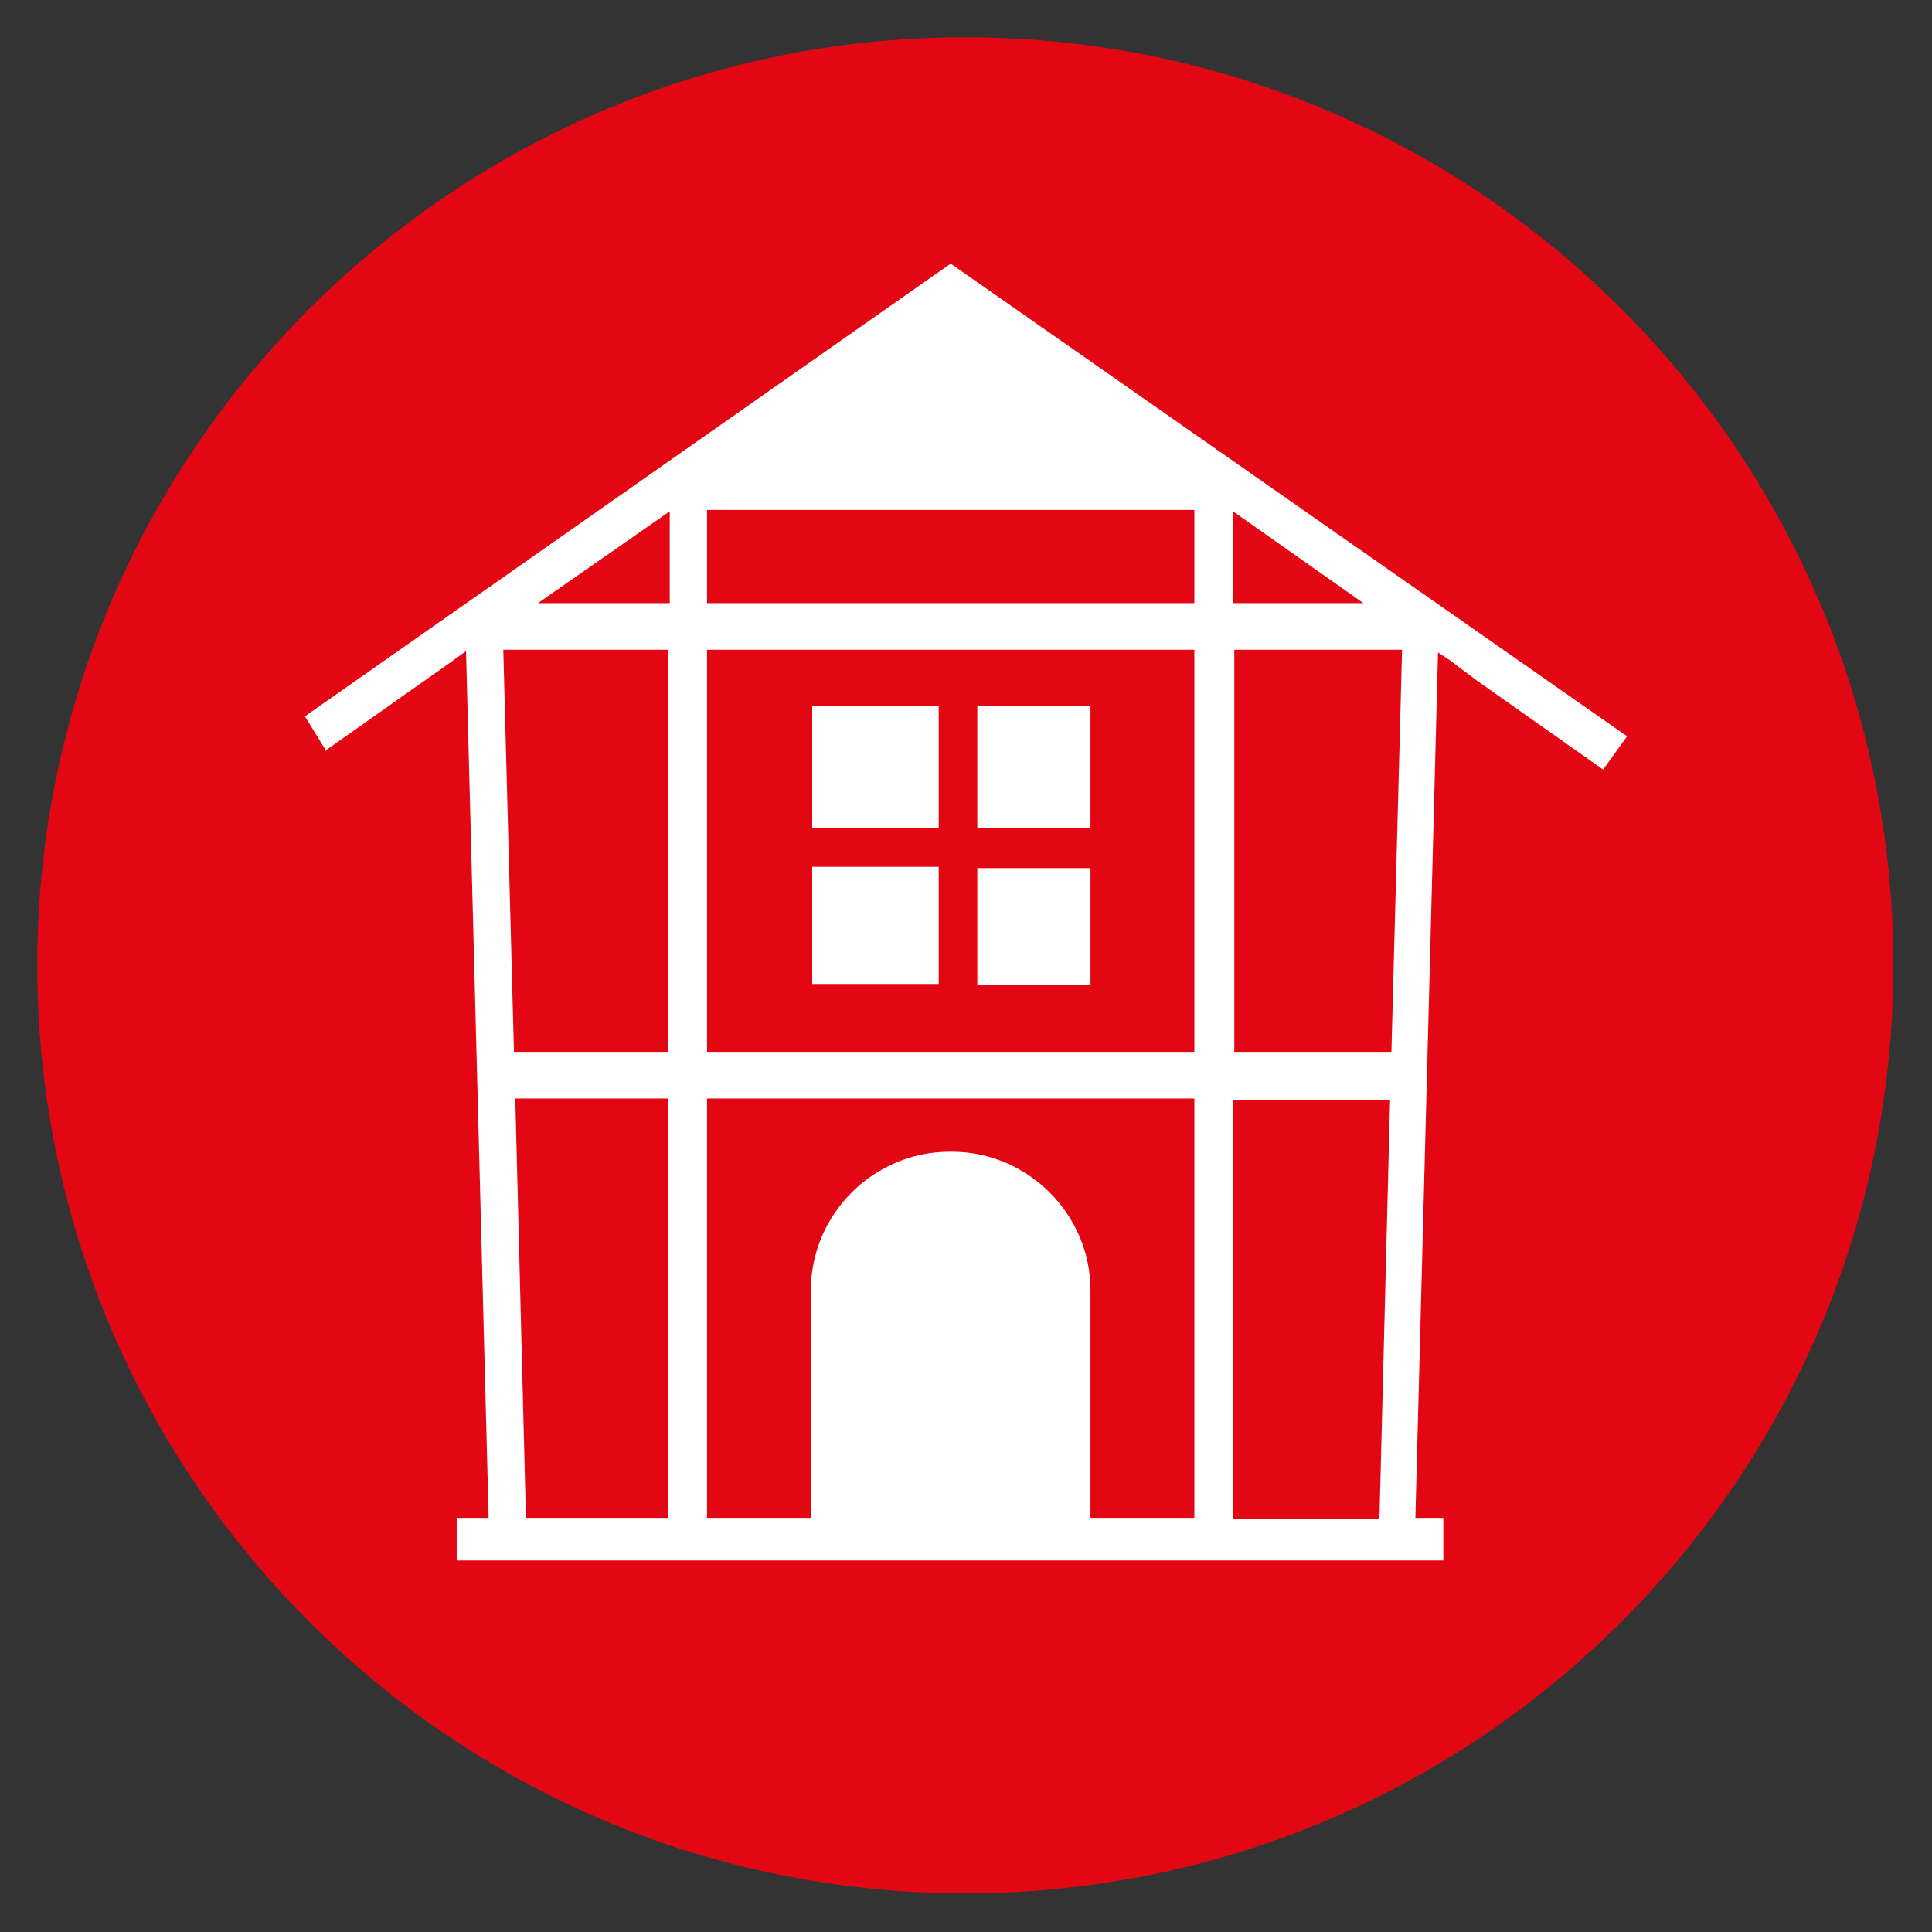 <?xml version="1.0" encoding="UTF-8"?>
<svg id="Ebene_1" xmlns="http://www.w3.org/2000/svg" version="1.1" viewBox="0 0 145.1 145.1">
  <rect x="0" y="0" width="145.1" height="145.1" fill="#333333" stroke="none"/>
  <!-- Generator: Adobe Illustrator 29.5.0, SVG Export Plug-In . SVG Version: 2.1.0 Build 137)  -->
  <defs>
    <style>
      .st0 {
        fill: #fff;
      }

      .st0, .st1 {
        fill-rule: evenodd;
      }

      .st1 {
        fill: #e30613;
      }
    </style>
  </defs>
  <path class="st1" d="M72.5,2.8c38.5,0,69.7,31.2,69.7,69.7s-31.2,69.7-69.7,69.7S2.8,111,2.8,72.5,34,2.8,72.5,2.8h0Z"/>
  <path class="st0" d="M24.4,56.4l7.8-5.5,1.7-1.2,1.1-.8,1.7,65.1h-2.4v3.2h74.1v-3.2h-2.1l1.7-65,.9.6,2,1.5h0l9.5,6.7,1.8-2.5-50.8-35.5h0L22.9,53.8l1.6,2.6h0ZM104.5,79l.8-30.2h-12.6v30.2h11.9-.1,0ZM104.4,82.6h-11.8v31.5h11l.8-31.5h0ZM38.6,79l-.8-30.2h12.4v30.2h-11.6ZM38.7,82.5h11.5v31.5h-10.7l-.8-31.5h0ZM102.4,45.3h-9.8v-6.9l9.8,6.9h0ZM40.4,45.3h0l9.9-6.9v6.9h-9.9ZM55,114h-1.9v-31.5h36.6v31.5h-7.8v-17.1c0-5.7-4.7-10.4-10.4-10.4h-.2c-5.7,0-10.4,4.7-10.4,10.4v17.1s-5.9,0-5.9,0ZM53.1,79v-30.2h36.6v30.2h-36.6ZM53.1,38.3h36.6v7h-36.6v-7h0ZM70.5,73.9v-8.8h-9.5v8.8h9.5ZM61,62.2h9.5v-9.2h-9.5v9.2h0ZM73.4,53v9.2h8.5v-9.2h-8.5ZM81.9,65.2h-8.5v8.8h8.5v-8.8h0Z"/>
</svg>
